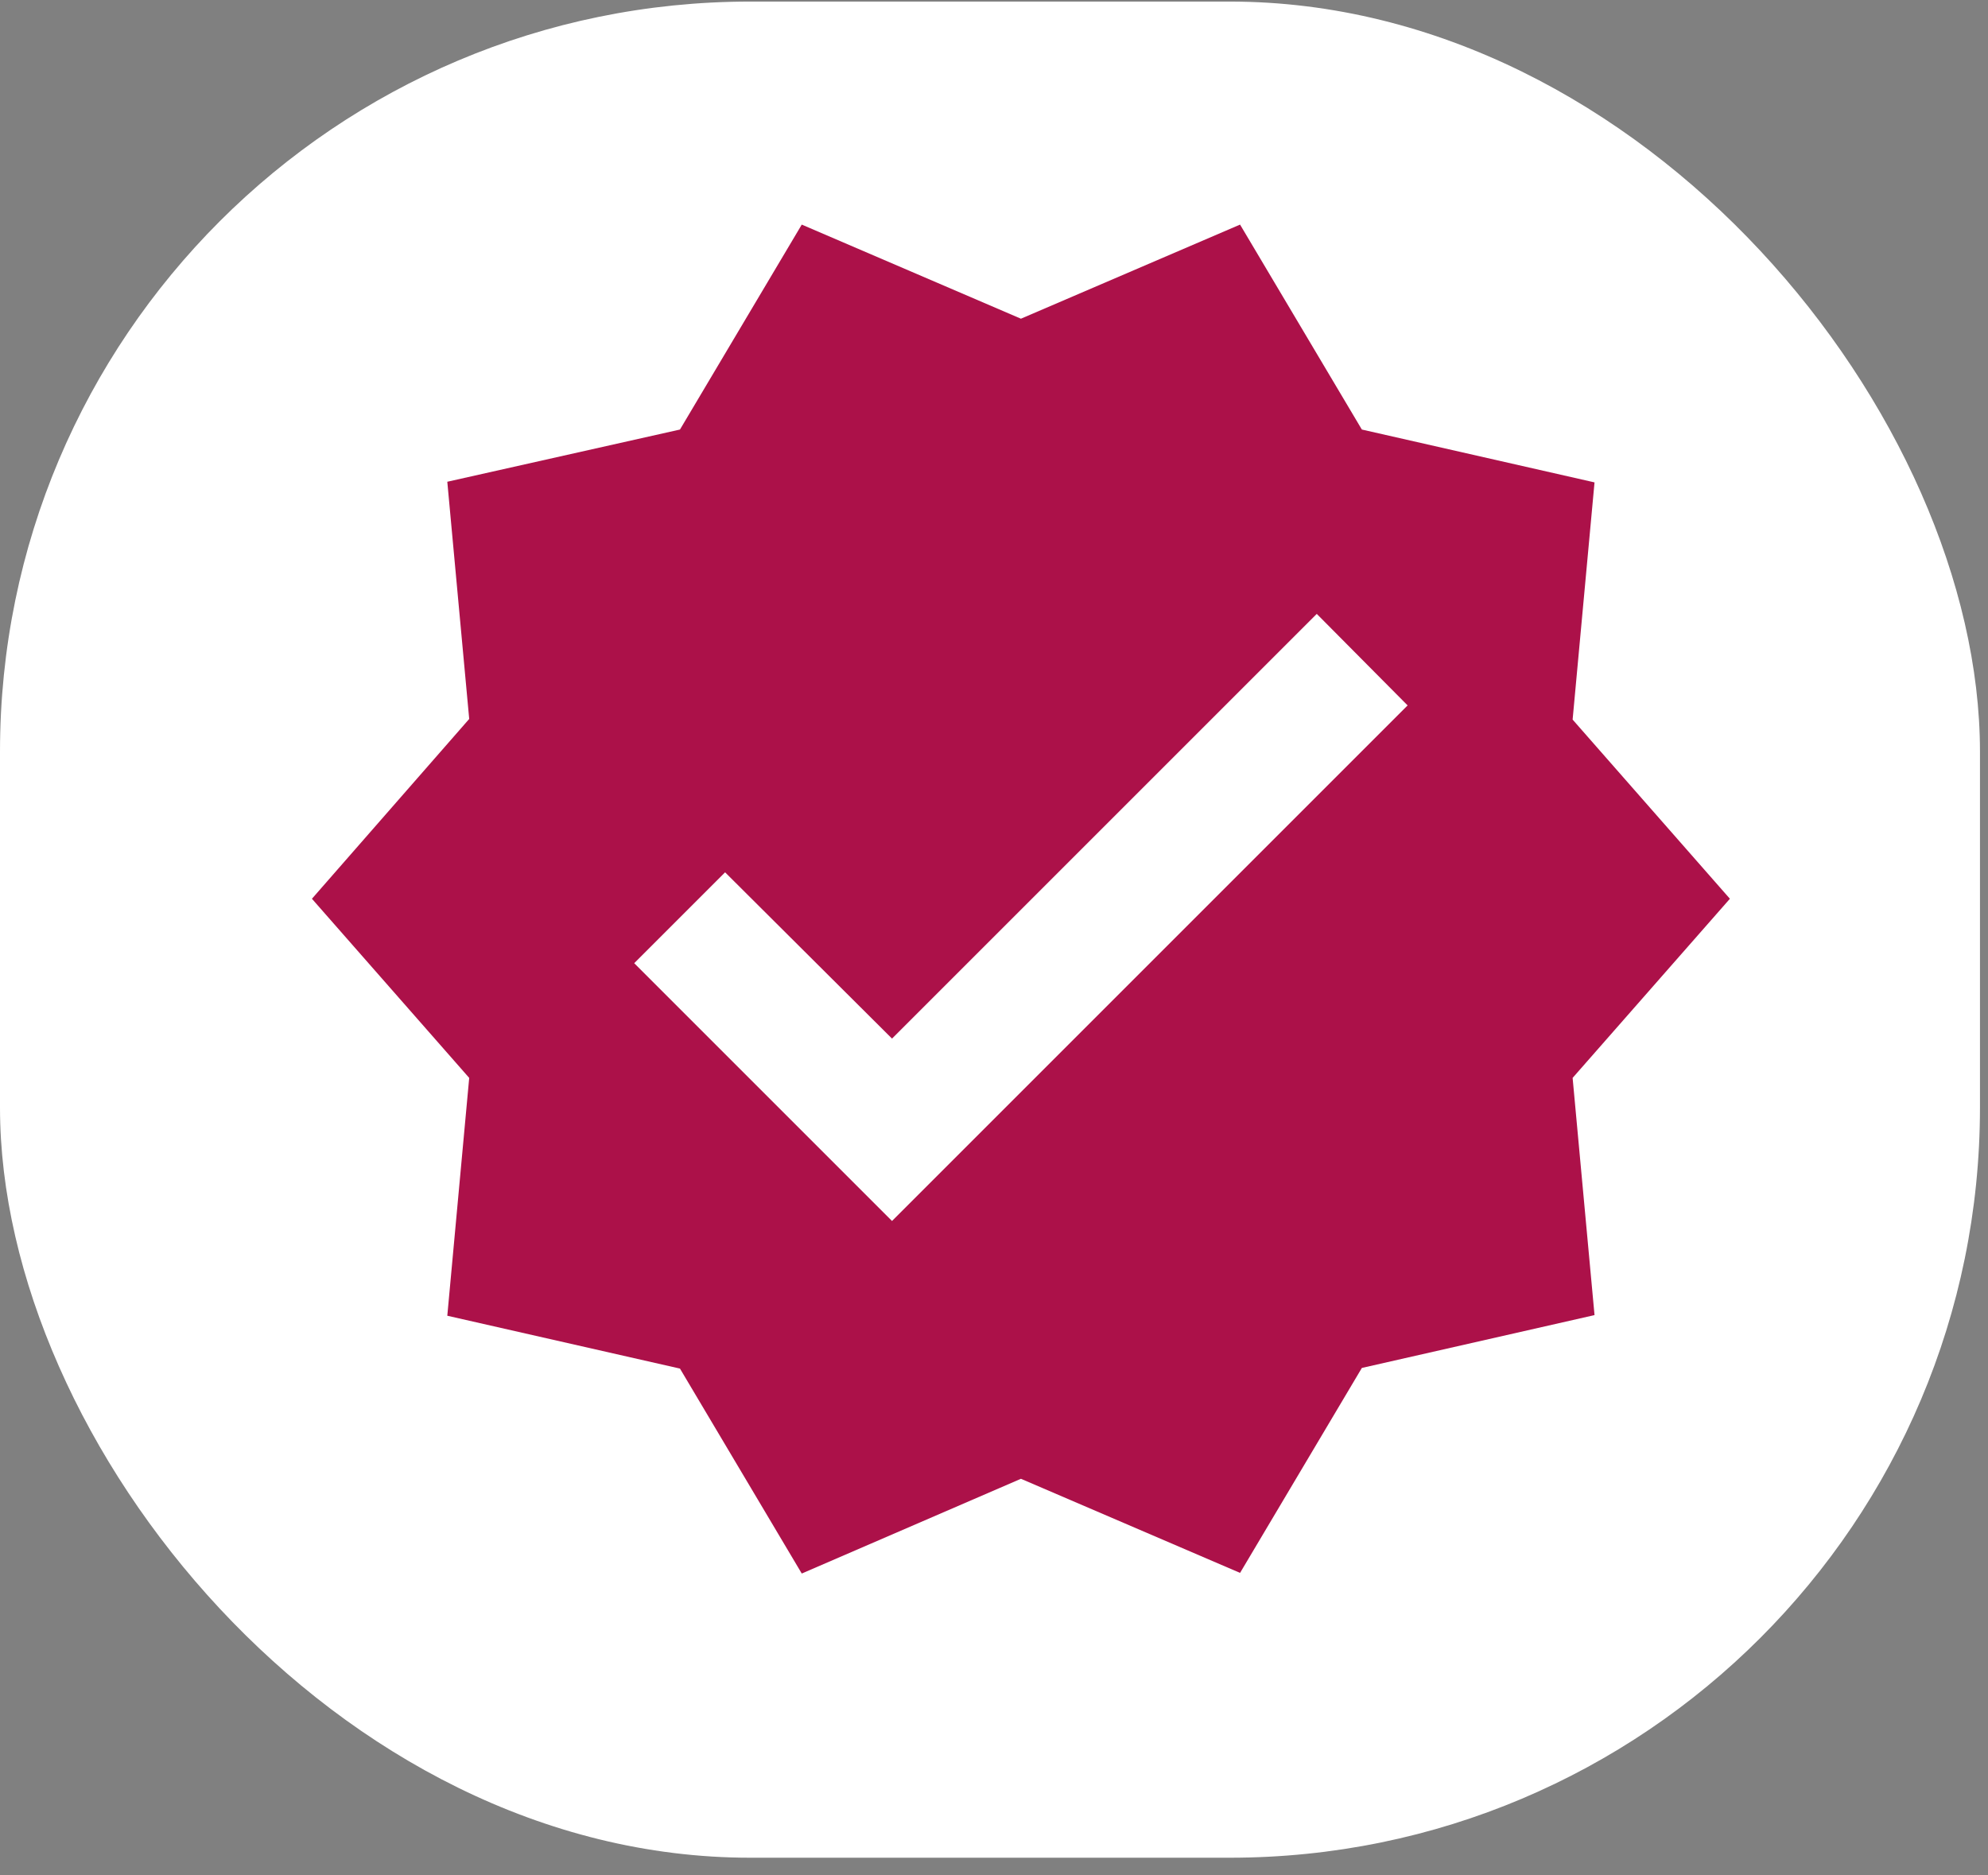 <?xml version="1.0" encoding="UTF-8"?> <svg xmlns="http://www.w3.org/2000/svg" width="53" height="50" viewBox="0 0 53 50" fill="none"><rect x="0" y="0" width="53" height="50" fill="#808080" stroke="none"/> <rect y="0.042" width="52.786" height="49.487" rx="20" fill="white"></rect> <path d="M46.119 23.962L41.926 19.185L42.51 12.861L36.307 11.452L33.06 5.988L27.218 8.497L21.375 5.988L18.128 11.452L11.925 12.844L12.509 19.168L8.316 23.962L12.509 28.738L11.925 35.079L18.128 36.488L21.375 41.952L27.218 39.426L33.06 41.935L36.307 36.471L42.51 35.062L41.926 28.738L46.119 23.962ZM23.781 32.553L16.908 25.68L19.331 23.257L23.781 27.69L35.105 16.367L37.527 18.807L23.781 32.553Z" fill="#AC1149"></path> </svg> 